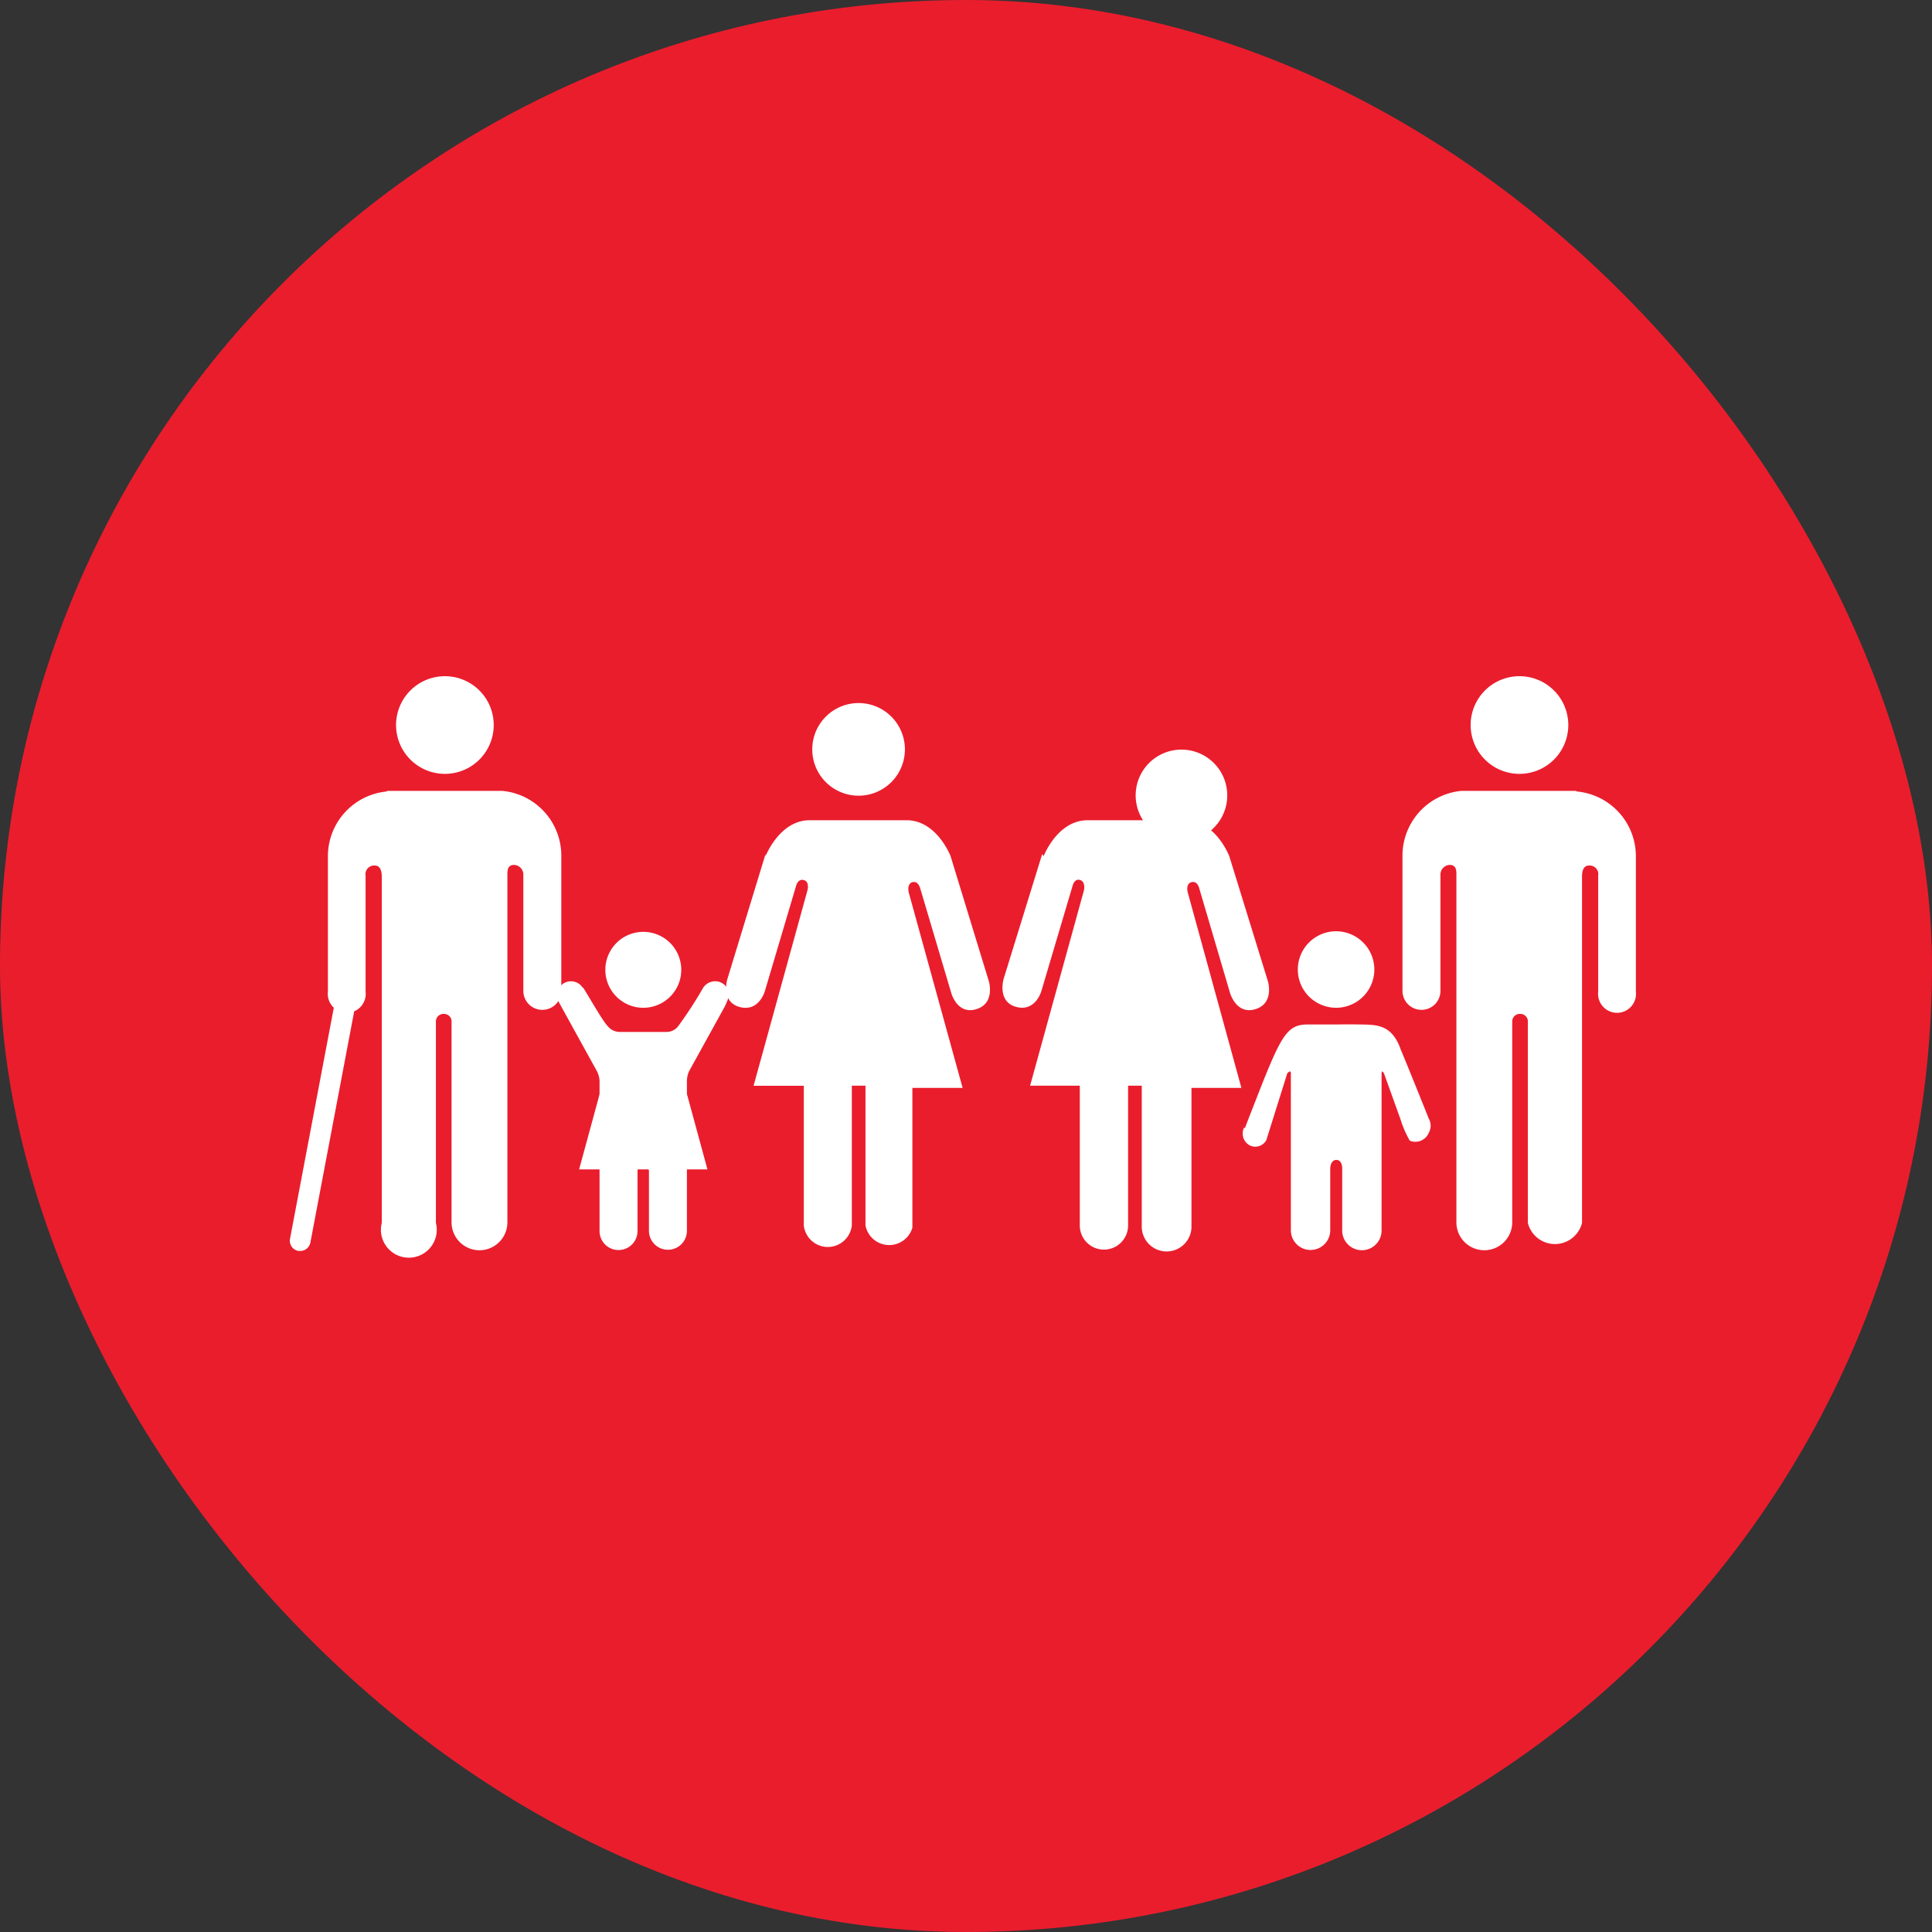<svg xmlns="http://www.w3.org/2000/svg" width="40" height="40" viewBox="0 0 40 40">
  <rect x="0" y="0" width="40" height="40" fill="#333333" stroke="none"/>
  <g id="מיגור_העוני" data-name="מיגור העוני" transform="translate(-0.198)">
    <rect id="Rectangle_1336" data-name="Rectangle 1336" width="40" height="40" rx="20" transform="translate(0.198)" fill="#ea1d2d"/>
    <g id="Group_31531" data-name="Group 31531" transform="translate(6.198 14)">
      <path id="Path_49677" data-name="Path 49677" d="M57,82.261a1.011,1.011,0,1,1,1.011,1.011A1.011,1.011,0,0,1,57,82.261" transform="translate(-32.552 -81.25)" fill="#fff"/>
      <path id="Path_49678" data-name="Path 49678" d="M58.172,85.38a1.346,1.346,0,0,1,1.219,1.341v2.8a.393.393,0,1,1-.78,0v-2.4a.179.179,0,0,0-.191-.208c-.116,0-.139.116-.144.2v7.2a.578.578,0,0,1-1.121,0V90.153a.156.156,0,0,0-.162-.168h0a.156.156,0,0,0-.162.168V94.3a.578.578,0,0,1-1.156,0V87.1c0-.081,0-.2-.139-.2a.2.2,0,0,0-.191.208v2.4a.393.393,0,1,1-.786,0v-2.8a1.346,1.346,0,0,1,1.225-1.341h2.358" transform="translate(-31.522 -82.993)" fill="#fff"/>
      <path id="Path_49679" data-name="Path 49679" d="M45.237,83.184a.948.948,0,1,0,.012,0" transform="translate(-26.782 -81.664)" fill="#fff"/>
      <path id="Path_49680" data-name="Path 49680" d="M41.051,87.109l-.8,2.589s-.139.474.266.578.52-.341.52-.341l.641-2.161s.035-.162.156-.127.081.214.081.214L40.8,91.906h1.029V94.8a.5.5,0,0,0,1,0V91.906h.283V94.8a.515.515,0,1,0,1.029.046V91.952h1.034l-1.11-4.045s-.052-.179.075-.214.162.127.162.127l.636,2.161s.127.462.526.341.26-.578.26-.578l-.8-2.589s-.283-.745-.913-.745H41.993c-.63,0-.913.745-.913.745" transform="translate(-25.473 -83.428)" fill="#fff"/>
      <path id="Path_49681" data-name="Path 49681" d="M35.329,83.175a.959.959,0,1,0-.954.954.959.959,0,0,0,.954-.954" transform="translate(-22.594 -81.655)" fill="#fff"/>
      <path id="Path_49682" data-name="Path 49682" d="M31.143,87.109,30.352,89.7s-.144.474.26.578.52-.341.52-.341l.641-2.161s.035-.162.162-.127.075.214.075.214l-1.115,4.045h1.04V94.8a.5.5,0,0,0,.994,0V91.906h.283V94.8a.5.5,0,0,0,.971.046V91.952h1.04l-1.115-4.045s-.046-.179.075-.214.162.127.162.127l.641,2.161s.121.462.52.341.26-.578.26-.578l-.792-2.589s-.283-.745-.913-.745H32.056c-.624,0-.913.745-.913.745" transform="translate(-21.293 -83.428)" fill="#fff"/>
      <path id="Path_49683" data-name="Path 49683" d="M51.607,91.965a.792.792,0,1,0-.564-.23.8.8,0,0,0,.564.23" transform="translate(-29.939 -85.1)" fill="#fff"/>
      <path id="Path_49684" data-name="Path 49684" d="M48.866,95.855a.277.277,0,0,0,.116.376.26.26,0,0,0,.341-.11l.433-1.381s.075-.092.075,0v3.248h0a.407.407,0,0,0,.815,0V96.71s0-.179.127-.179.121.179.121.179v1.283a.407.407,0,0,0,.815,0V94.745c0-.1.052,0,.052,0l.341.948a2.155,2.155,0,0,0,.191.439.3.3,0,0,0,.393-.162.3.3,0,0,0,0-.295h0s-.5-1.248-.578-1.422c-.179-.526-.5-.52-.815-.526s-.5,0-.5,0h-.618c-.416,0-.543.225-1.006,1.4-.064.168-.283.717-.289.751Z" transform="translate(-29.105 -86.516)" fill="#fff"/>
      <path id="Path_49685" data-name="Path 49685" d="M20.523,82.261a1.011,1.011,0,1,0-1.011,1.011,1.011,1.011,0,0,0,1.011-1.011" transform="translate(-16.301 -81.25)" fill="#fff"/>
      <path id="Path_49686" data-name="Path 49686" d="M17.277,85.38a1.346,1.346,0,0,0-1.219,1.341v2.8a.393.393,0,1,0,.78,0v-2.4a.179.179,0,0,1,.191-.208c.116,0,.139.116.144.2v7.2a.578.578,0,1,0,1.121,0V90.153a.156.156,0,0,1,.162-.168h0a.156.156,0,0,1,.162.168V94.3a.578.578,0,0,0,1.156,0V87.1c0-.081,0-.2.139-.2a.2.2,0,0,1,.191.208v2.4a.393.393,0,0,0,.786,0v-2.8a1.346,1.346,0,0,0-1.225-1.341H17.277" transform="translate(-15.269 -82.993)" fill="#fff"/>
      <path id="Path_49687" data-name="Path 49687" d="M14.929,98.059h-.058a.214.214,0,0,1-.173-.248l.9-4.75a.214.214,0,0,1,.254-.173.208.208,0,0,1,.168.248l-.9,4.75a.214.214,0,0,1-.191.173Z" transform="translate(-14.694 -86.16)" fill="#fff"/>
      <path id="Path_49688" data-name="Path 49688" d="M24.8,92.313a.289.289,0,0,0-.532.156.52.52,0,0,0,.029.127l.8,1.45a.48.48,0,0,1,.052.191v3.115h0a.393.393,0,1,0,.786,0V96.121s0-.179.116-.179.121.179.121.179v1.225a.393.393,0,0,0,.786,0V94.237A.526.526,0,0,1,27,94.047l.74-1.341a1.266,1.266,0,0,0,.092-.237.289.289,0,0,0-.289-.289.3.3,0,0,0-.248.133h0a8.359,8.359,0,0,1-.52.8.3.3,0,0,1-.243.116H25.57a.318.318,0,0,1-.248-.116c-.121-.121-.491-.786-.514-.8Z" transform="translate(-18.736 -85.864)" fill="#fff"/>
      <path id="Path_49689" data-name="Path 49689" d="M26.78,91.965a.786.786,0,1,1,.012,0" transform="translate(-19.467 -85.1)" fill="#fff"/>
      <path id="Path_49690" data-name="Path 49690" d="M26.389,95.07l.9.653.428,1.572H25.06l.428-1.572Z" transform="translate(-19.07 -87.084)" fill="#fff"/>
    </g>
  </g>
</svg>
